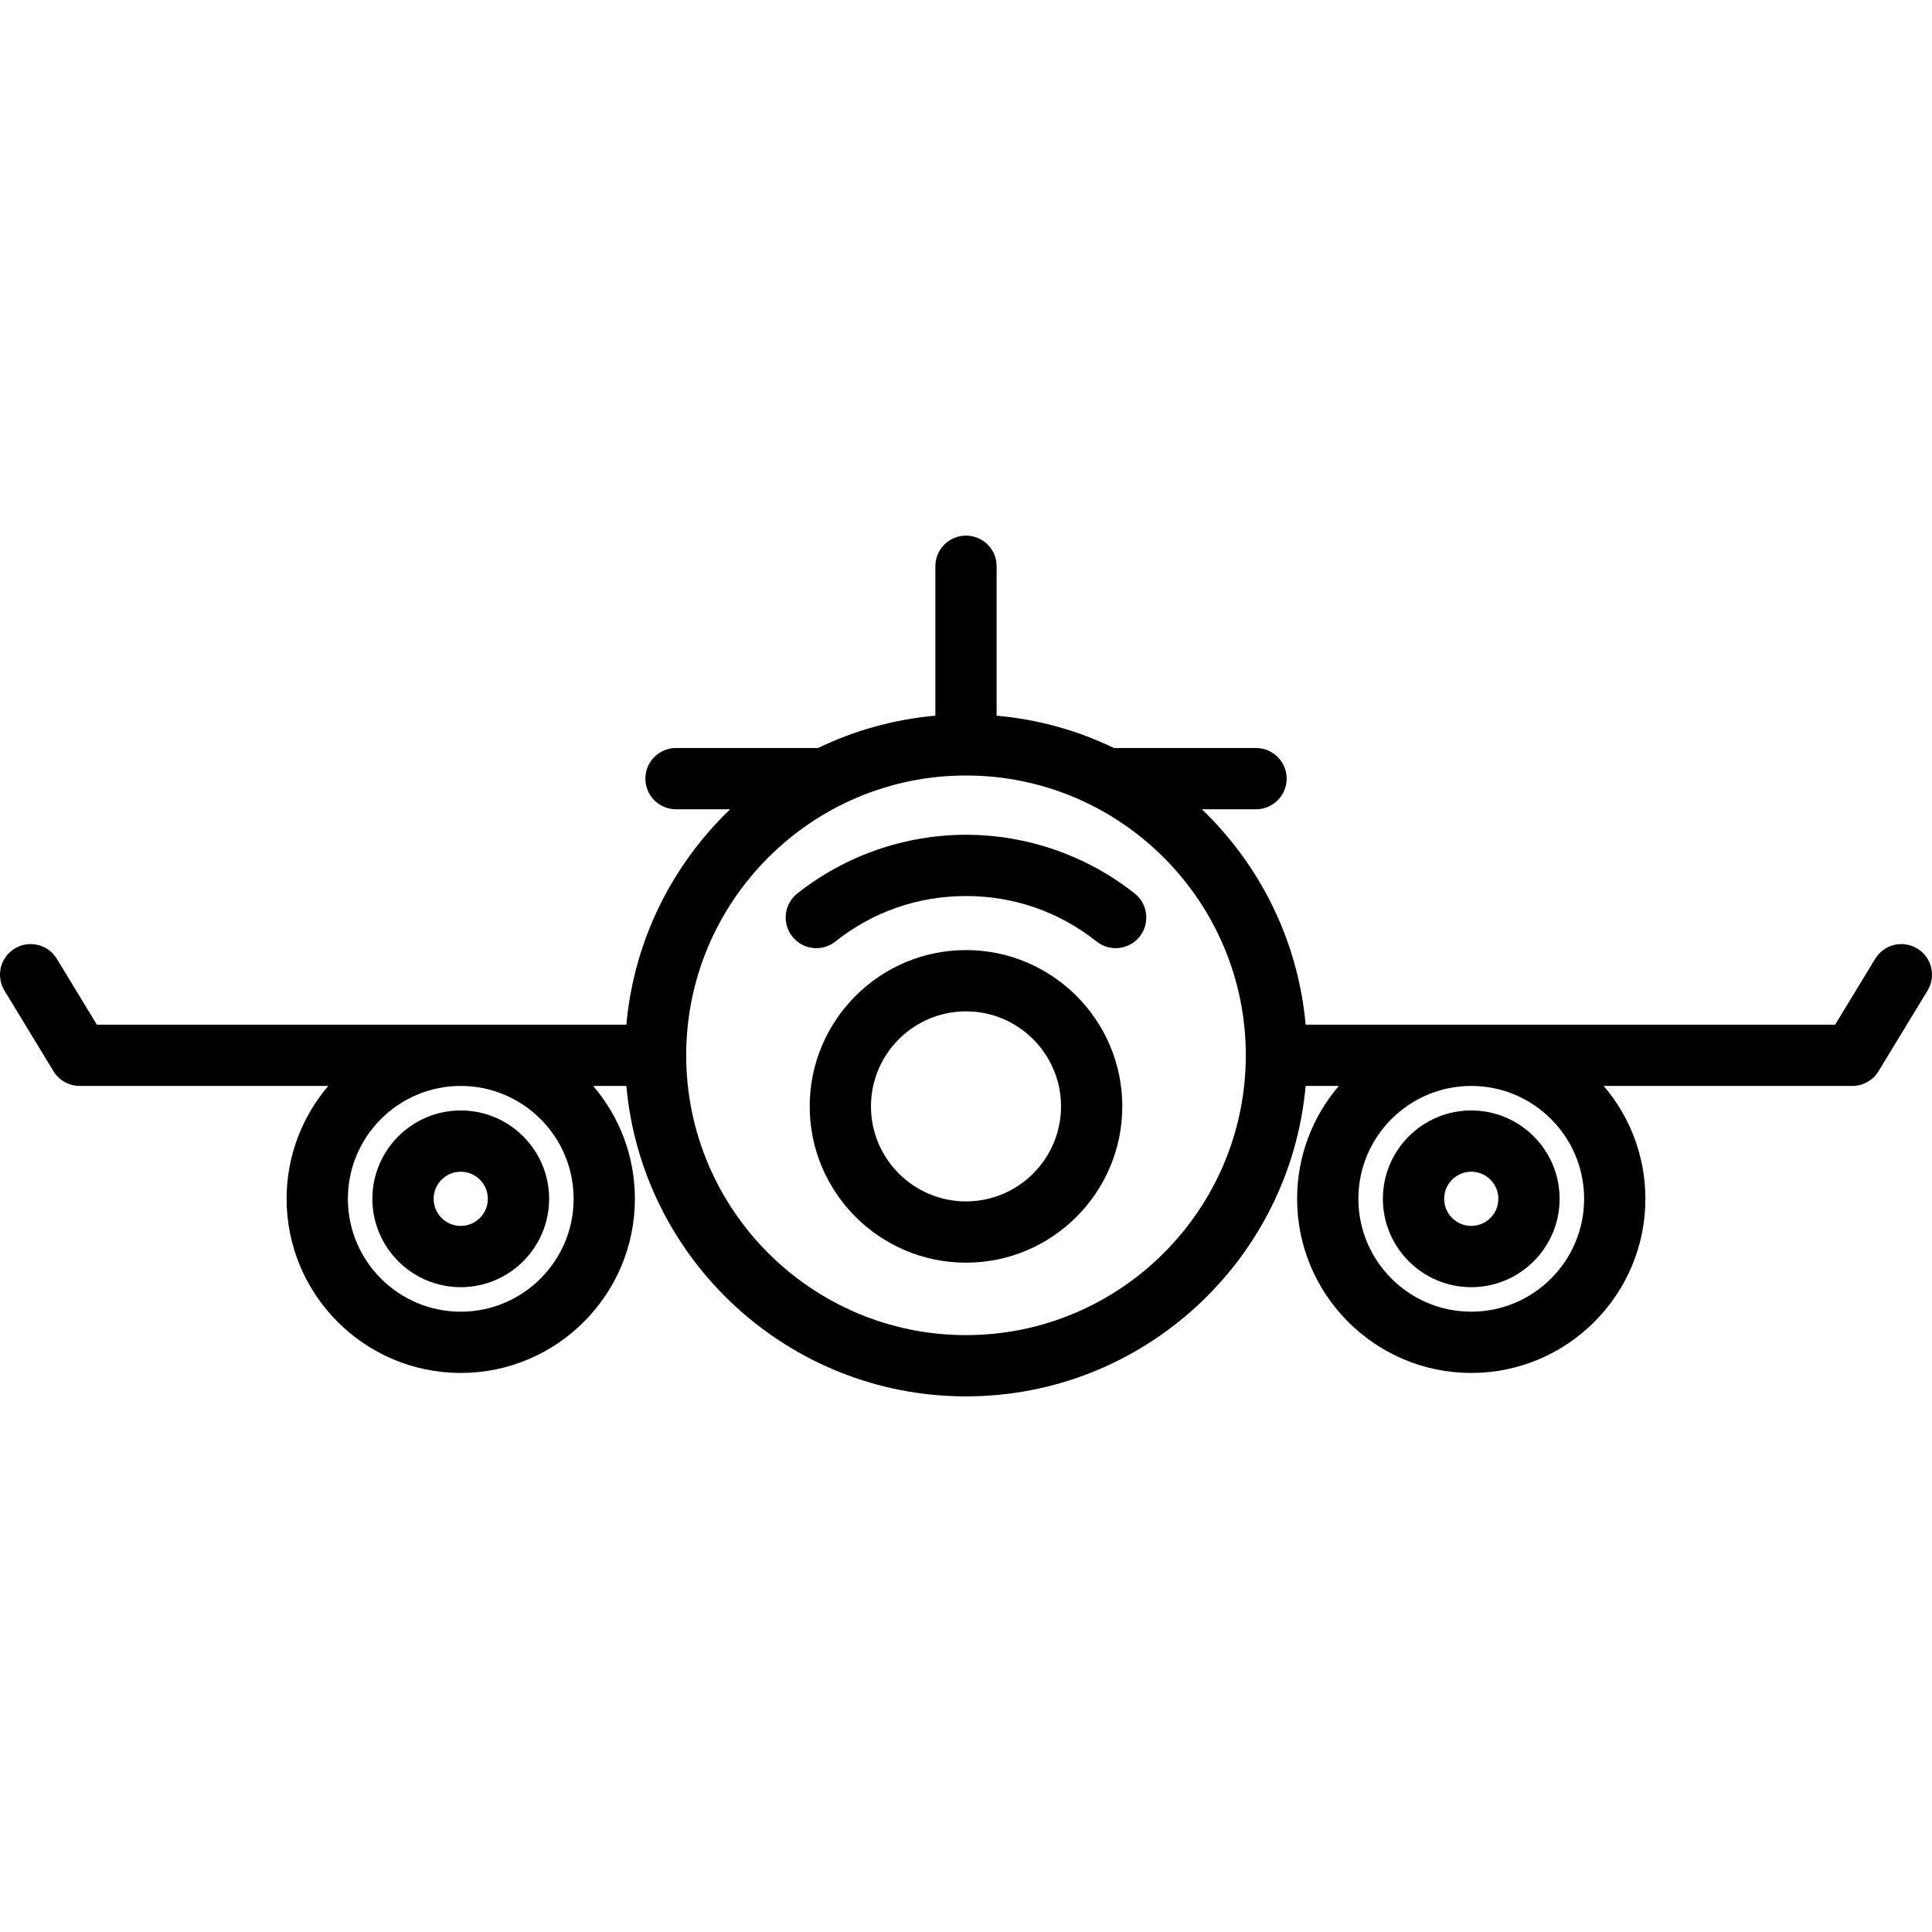 <?xml version="1.0" encoding="iso-8859-1"?>
<!-- Uploaded to: SVG Repo, www.svgrepo.com, Generator: SVG Repo Mixer Tools -->
<!DOCTYPE svg PUBLIC "-//W3C//DTD SVG 1.1//EN" "http://www.w3.org/Graphics/SVG/1.1/DTD/svg11.dtd">
<svg fill="#000000" height="800px" width="800px" version="1.1" id="Capa_1" xmlns="http://www.w3.org/2000/svg" xmlns:xlink="http://www.w3.org/1999/xlink" 
	 viewBox="0 0 472.996 472.996" xml:space="preserve">
<g>
	<path d="M236.498,232.601c-21.1,0-38.265,17.166-38.265,38.265s17.166,38.265,38.265,38.265c21.099,0,38.265-17.166,38.265-38.265
		S257.597,232.601,236.498,232.601z M236.498,294.131c-12.829,0-23.265-10.437-23.265-23.265s10.437-23.265,23.265-23.265
		c12.828,0,23.265,10.437,23.265,23.265S249.326,294.131,236.498,294.131z"/>
	<path d="M277.806,218.758c-11.682-9.277-26.351-14.387-41.305-14.387c-14.96,0-29.633,5.109-41.314,14.387
		c-3.244,2.576-3.785,7.294-1.208,10.538c2.576,3.243,7.292,3.784,10.538,1.208c9.17-7.283,20.23-11.133,31.985-11.133
		c11.748,0,22.805,3.85,31.976,11.133c1.379,1.096,3.025,1.627,4.66,1.627c2.209,0,4.397-0.972,5.878-2.836
		C281.591,226.052,281.05,221.334,277.806,218.758z"/>
	<path d="M469.392,232.222c-3.54-2.152-8.153-1.028-10.305,2.511l-9.809,16.128H319.648c-1.848-20.651-11.243-39.149-25.404-52.731
		h13.258c4.142,0,7.5-3.358,7.5-7.5s-3.358-7.5-7.5-7.5h-34.784c-8.824-4.265-18.512-7.005-28.719-7.918v-36.582
		c0-4.142-3.358-7.5-7.5-7.5s-7.5,3.358-7.5,7.5v36.582c-10.206,0.913-19.895,3.653-28.719,7.918h-34.778
		c-4.142,0-7.5,3.358-7.5,7.5s3.358,7.5,7.5,7.5h13.251c-14.161,13.582-23.556,32.08-25.404,52.731H23.718l-9.809-16.128
		c-2.152-3.539-6.766-4.663-10.305-2.511c-3.539,2.153-4.664,6.767-2.511,10.305l12,19.731c1.361,2.237,3.79,3.603,6.408,3.603
		h60.873c-6.357,7.448-10.208,17.098-10.208,27.635c0,23.509,19.125,42.634,42.634,42.634s42.635-19.125,42.635-42.634
		c0-10.537-3.851-20.186-10.208-27.635h8.121c3.807,42.541,39.635,76.003,83.15,76.003c43.514,0,79.342-33.462,83.149-76.003h8.121
		c-6.357,7.448-10.208,17.098-10.208,27.635c0,23.509,19.126,42.634,42.635,42.634s42.634-19.125,42.634-42.634
		c0-10.537-3.851-20.186-10.208-27.635h60.873c2.619,0,5.047-1.366,6.408-3.603l12-19.731
		C474.055,238.989,472.931,234.375,469.392,232.222z M140.436,293.496c0,15.238-12.397,27.634-27.635,27.634
		s-27.634-12.396-27.634-27.634s12.396-27.635,27.634-27.635S140.436,278.259,140.436,293.496z M236.498,326.865
		c-37.773,0-68.503-30.73-68.503-68.503c0-37.772,30.73-68.503,68.503-68.503c37.772,0,68.503,30.73,68.503,68.503
		C305.001,296.135,274.271,326.865,236.498,326.865z M387.829,293.496c0,15.238-12.396,27.634-27.634,27.634
		s-27.635-12.396-27.635-27.634s12.397-27.635,27.635-27.635S387.829,278.259,387.829,293.496z"/>
	<path d="M112.801,315.131c11.93,0,21.635-9.705,21.635-21.635c0-11.929-9.705-21.634-21.635-21.634
		c-11.929,0-21.634,9.705-21.634,21.634C91.167,305.426,100.872,315.131,112.801,315.131z M112.801,286.862
		c3.658,0,6.635,2.976,6.635,6.634s-2.977,6.635-6.635,6.635s-6.634-2.977-6.634-6.635S109.143,286.862,112.801,286.862z"/>
	<path d="M360.195,315.131c11.929,0,21.634-9.705,21.634-21.635c0-11.929-9.705-21.634-21.634-21.634
		c-11.93,0-21.635,9.705-21.635,21.634C338.56,305.426,348.265,315.131,360.195,315.131z M360.195,286.862
		c3.658,0,6.634,2.976,6.634,6.634s-2.976,6.635-6.634,6.635s-6.635-2.977-6.635-6.635S356.537,286.862,360.195,286.862z"/>
</g>
</svg>
